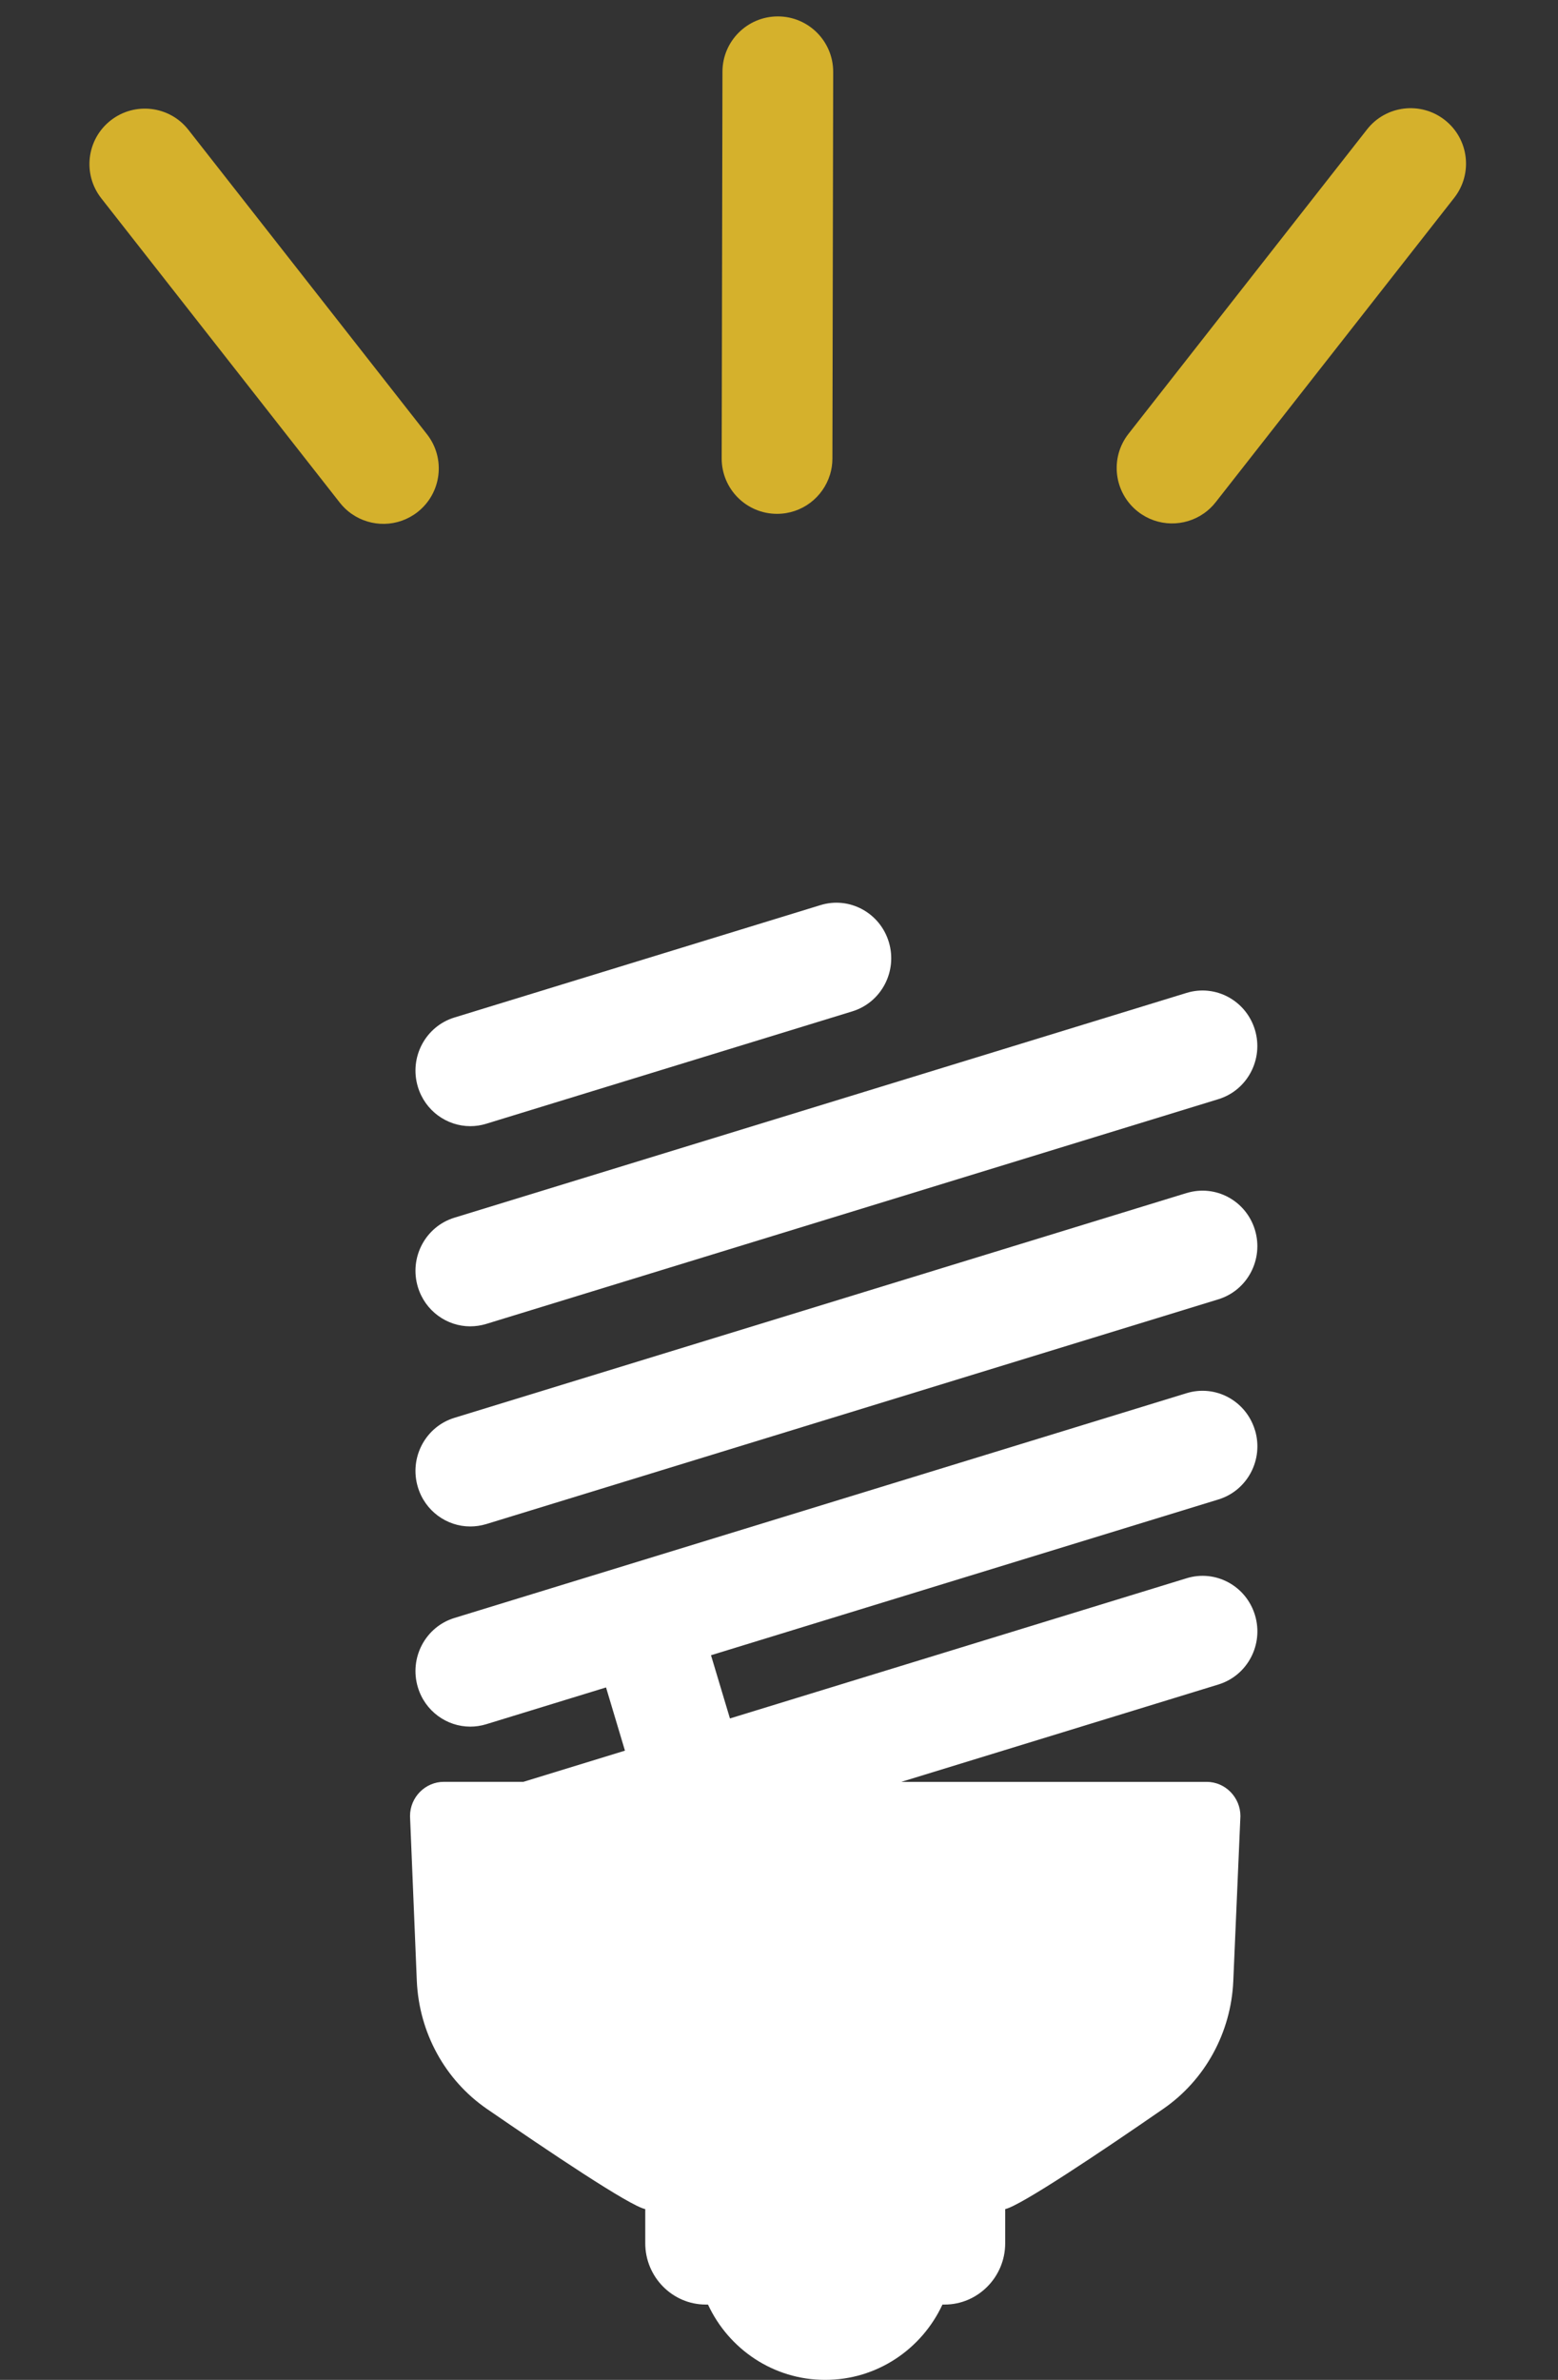 <svg height="87" viewBox="0 0 57 87" width="57" xmlns="http://www.w3.org/2000/svg"><rect x="0" y="0" width="57" height="87" fill="#333333" stroke="none"/><g fill="none" fill-rule="evenodd" transform="translate(.125 .087)"><g fill="#fdd02b"><path d="m21.565 13.679c.195 0 .393-.028.589-.088l13.531-4.103c1.071-.325 1.676-1.456 1.351-2.527-.325-1.071-1.459-1.677-2.527-1.351l-13.531 4.103c-1.071.324-1.676 1.456-1.351 2.527.266.875 1.069 1.438 1.938 1.438" opacity=".8" transform="matrix(.292 -.956 .956 .292 10.867 33.887)"/><path d="m40.355 15.558c.195 0 .393-.028.589-.088l13.531-4.103c1.071-.325 1.676-1.456 1.351-2.527-.325-1.071-1.459-1.677-2.527-1.351l-13.531 4.103c-1.071.324-1.676 1.456-1.351 2.527.266.875 1.069 1.438 1.938 1.438" opacity=".8" transform="matrix(.819 -.574 .574 .819 1.938 29.104)"/><path d="m2.775 15.558c.195 0 .393-.028.589-.088l13.531-4.103c1.071-.325 1.676-1.456 1.351-2.527-.325-1.071-1.459-1.677-2.527-1.351l-13.531 4.103c-1.071.324-1.676 1.456-1.351 2.527.266.875 1.069 1.438 1.938 1.438" opacity=".8" transform="matrix(-.819 -.574 -.574 .819 23.941 7.549)"/></g><g fill="#fff" transform="translate(14.875 32.913)"><path d="m30.913 19.283c-.322-1.073-1.441-1.678-2.501-1.353l-26.788 8.218c-1.06.325-1.659 1.458-1.337 2.531.263.877 1.058 1.441 1.919 1.441.193 0 .389-.029.583-.088l4.383-1.345.692 2.311-3.716 1.14h-2.91c-.673 0-1.237.556-1.237 1.252l.248 6.022c.082 1.892 1.031 3.63 2.571 4.687 2.227 1.53 5.223 3.547 5.787 3.658v1.251c0 1.224.989 2.239 2.213 2.239h.082c.756 1.627 2.392 2.754 4.289 2.754s3.533-1.127 4.289-2.754h.082c1.21 0 2.213-1.001 2.213-2.239v-1.251c.55-.111 3.561-2.128 5.774-3.658 1.54-1.057 2.488-2.795 2.571-4.673l.261-6.036c0-.681-.55-1.251-1.237-1.251h-11.169l11.603-3.56c1.06-.325 1.659-1.458 1.337-2.531-.322-1.073-1.441-1.679-2.501-1.353l-16.709 5.126-.693-2.311 18.566-5.695c1.06-.325 1.659-1.458 1.337-2.531"/><path d="m28.412 10.613-26.788 8.218c-1.06.325-1.659 1.458-1.337 2.531.263.877 1.058 1.441 1.919 1.441.193 0 .389-.029.583-.087l26.788-8.218c1.06-.325 1.659-1.458 1.337-2.531-.322-1.073-1.441-1.678-2.501-1.353"/><path d="m2.205 15.486c.193 0 .389-.028.583-.087l26.788-8.218c1.06-.325 1.659-1.458 1.337-2.531-.322-1.072-1.441-1.678-2.501-1.353l-26.788 8.218c-1.06.325-1.659 1.458-1.337 2.531.263.876 1.058 1.441 1.919 1.441"/><path d="m2.205 8.169c.193 0 .389-.028.583-.088l13.394-4.109c1.06-.325 1.659-1.458 1.337-2.531-.322-1.073-1.444-1.679-2.501-1.353l-13.394 4.109c-1.06.325-1.659 1.458-1.337 2.531.263.876 1.058 1.441 1.919 1.441"/></g></g></svg>